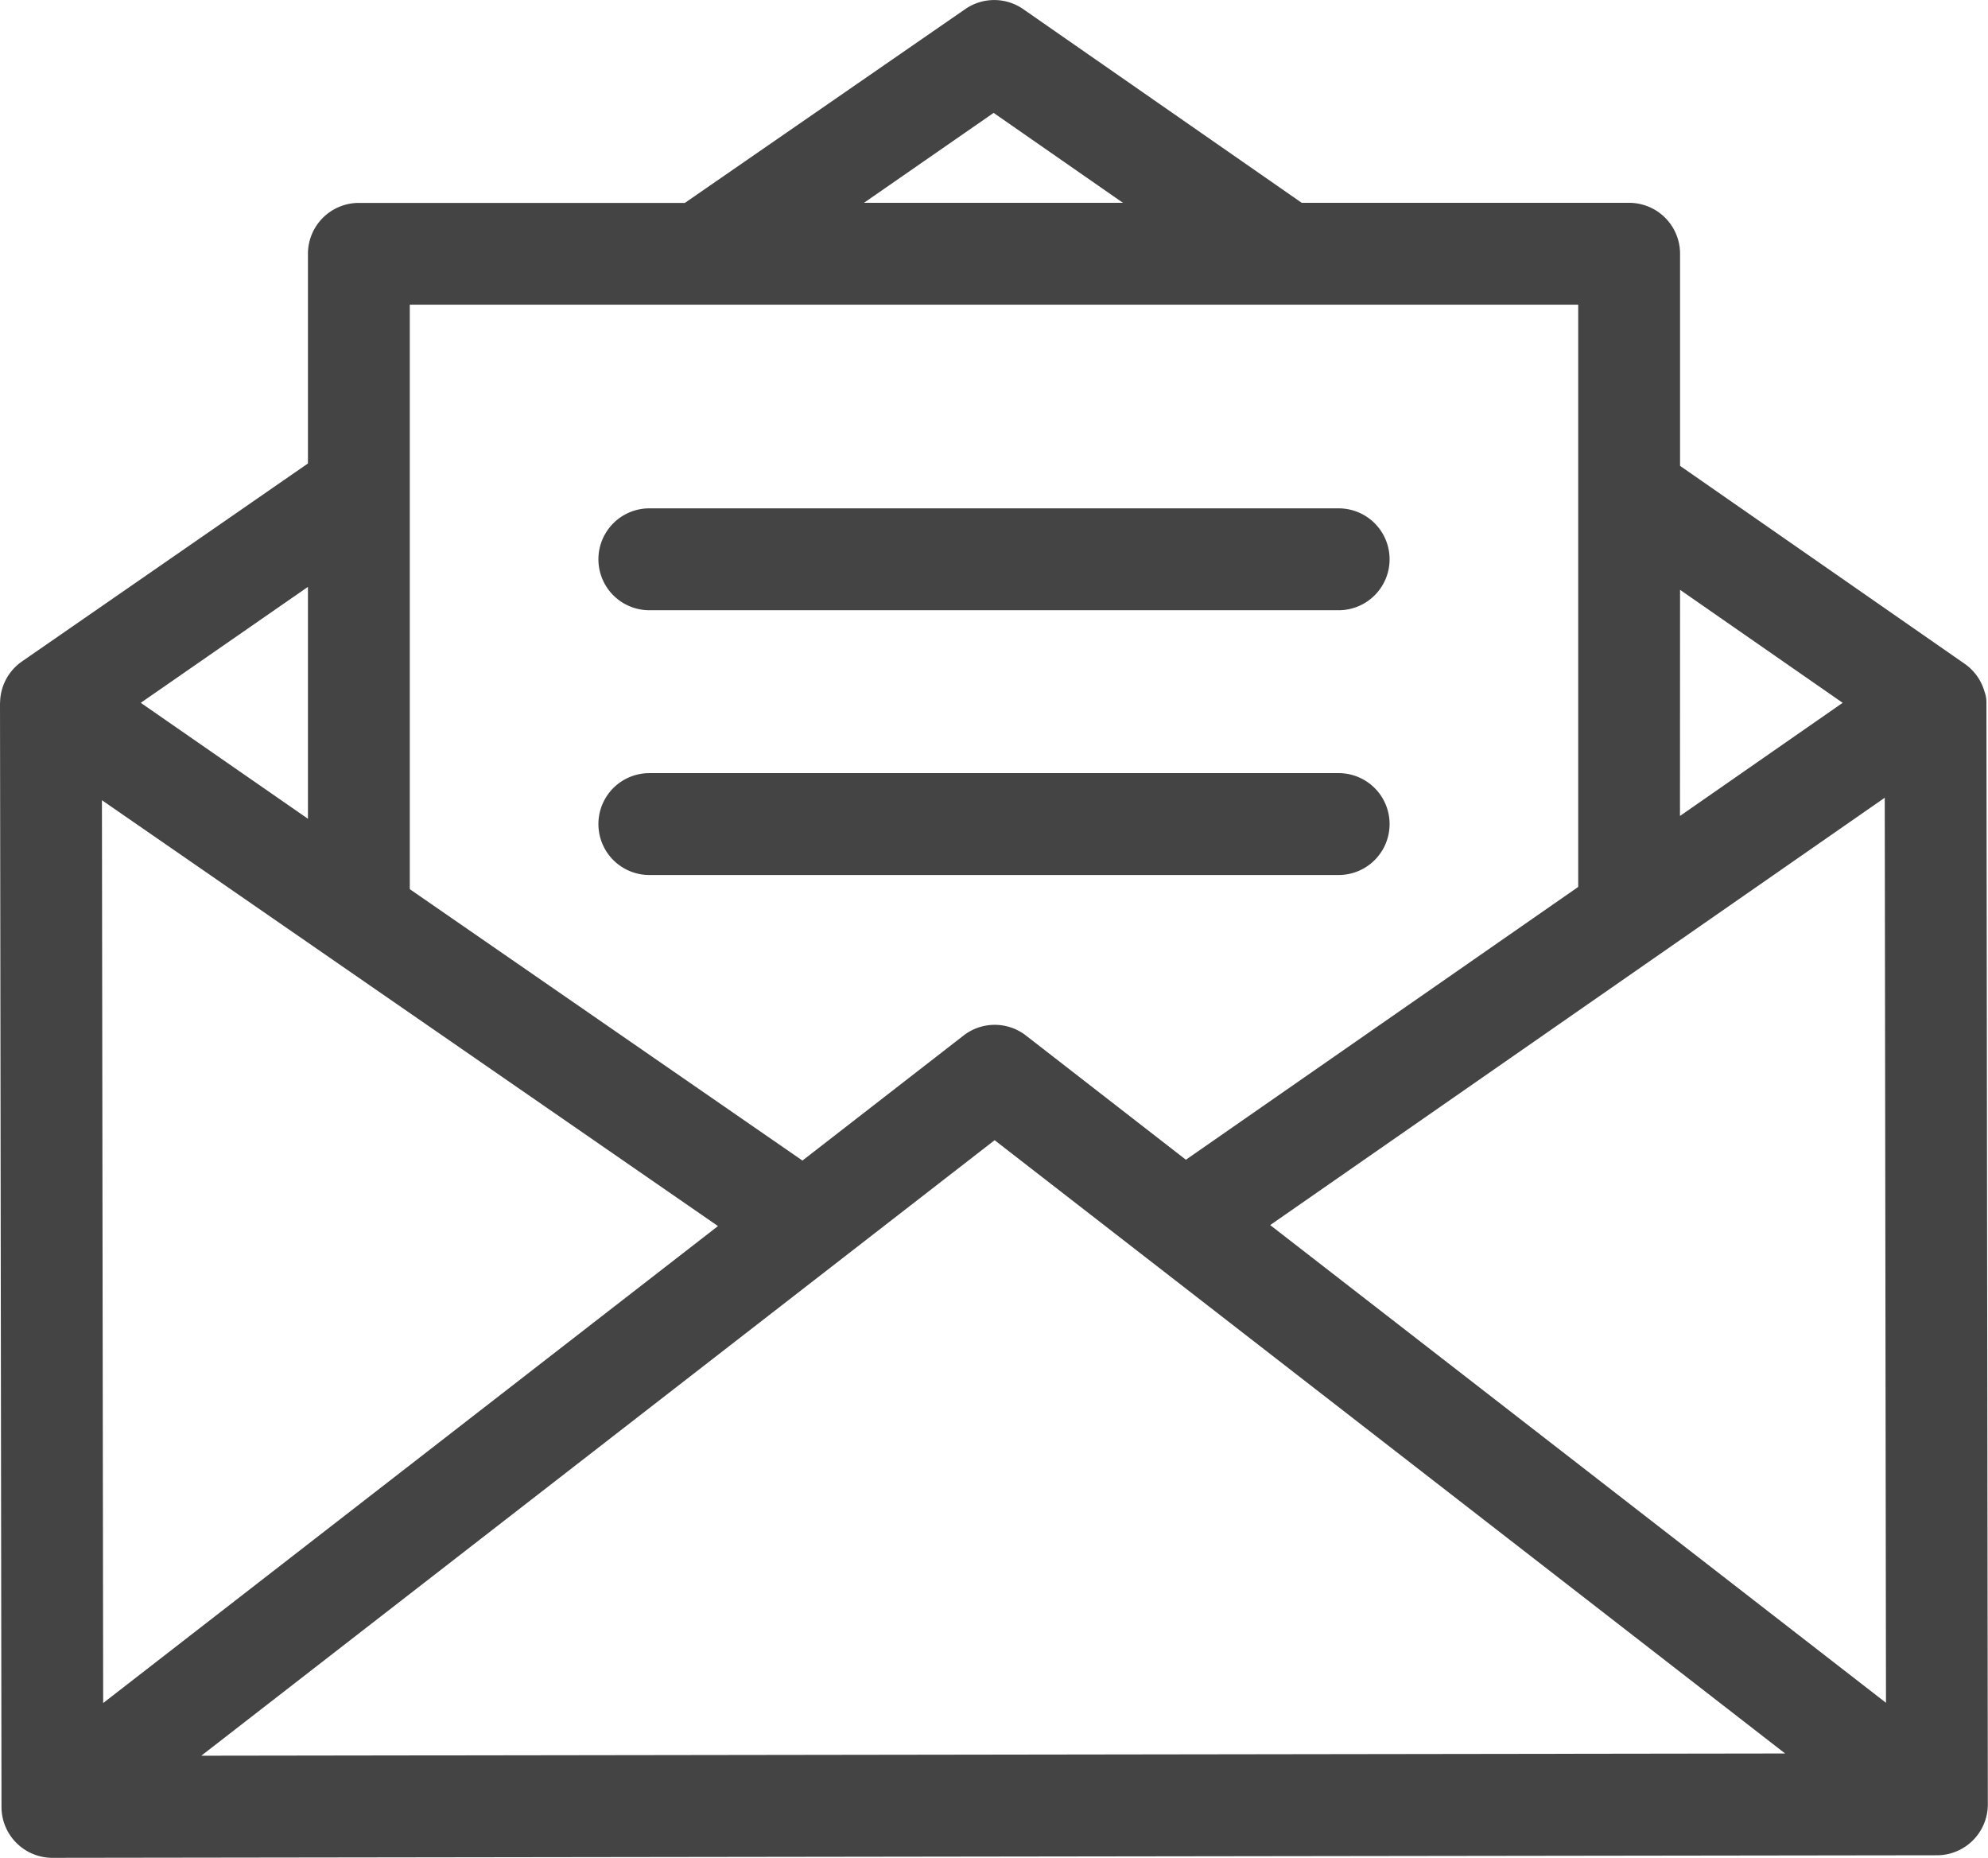 <svg xmlns="http://www.w3.org/2000/svg" width="24.009" height="22.432" viewBox="0 0 24.009 22.432"><defs><style>.a{fill:#444;}</style></defs><g transform="translate(0 -16.814)"><g transform="translate(0 16.814)"><path class="a" d="M23.99,25.291a.354.354,0,0,0-.022-.122.613.613,0,0,0-.242-.341L20.29,22.439V19.878a.615.615,0,0,0-.615-.615H15.721l-3.364-2.339a.614.614,0,0,0-.7,0l-3.386,2.34H4.334a.615.615,0,0,0-.615.615v2.531L.266,24.8a.614.614,0,0,0-.265.5S0,25.3,0,25.3L.018,38.632a.615.615,0,0,0,.615.614h0l22.76-.031a.615.615,0,0,0,.614-.616Zm-3.7-1.355L22.254,25.3l-1.965,1.366ZM12,18.177l1.562,1.086H10.434ZM4.949,20.493H19.06v7.03l-4.738,3.294-1.932-1.5-.008-.006a.614.614,0,0,0-.745.006L9.691,30.827,4.949,27.55ZM3.719,23.9v2.8L1.7,25.3ZM1.231,26.476l7.44,5.142L1.246,37.377Zm1.2,11.537,9.581-7.432,9.547,7.405ZM15.34,31.606l7.422-5.16.015,10.928Z" transform="translate(0 -16.814)"/></g><g transform="translate(7.227 22.952)"><path class="a" d="M163.062,147.713h-8.325a.615.615,0,0,0,0,1.23h8.325a.615.615,0,1,0,0-1.23Z" transform="translate(-154.122 -147.713)"/></g><g transform="translate(7.227 26.149)"><path class="a" d="M163.062,215.895h-8.325a.615.615,0,1,0,0,1.23h8.325a.615.615,0,1,0,0-1.23Z" transform="translate(-154.122 -215.895)"/></g></g></svg>